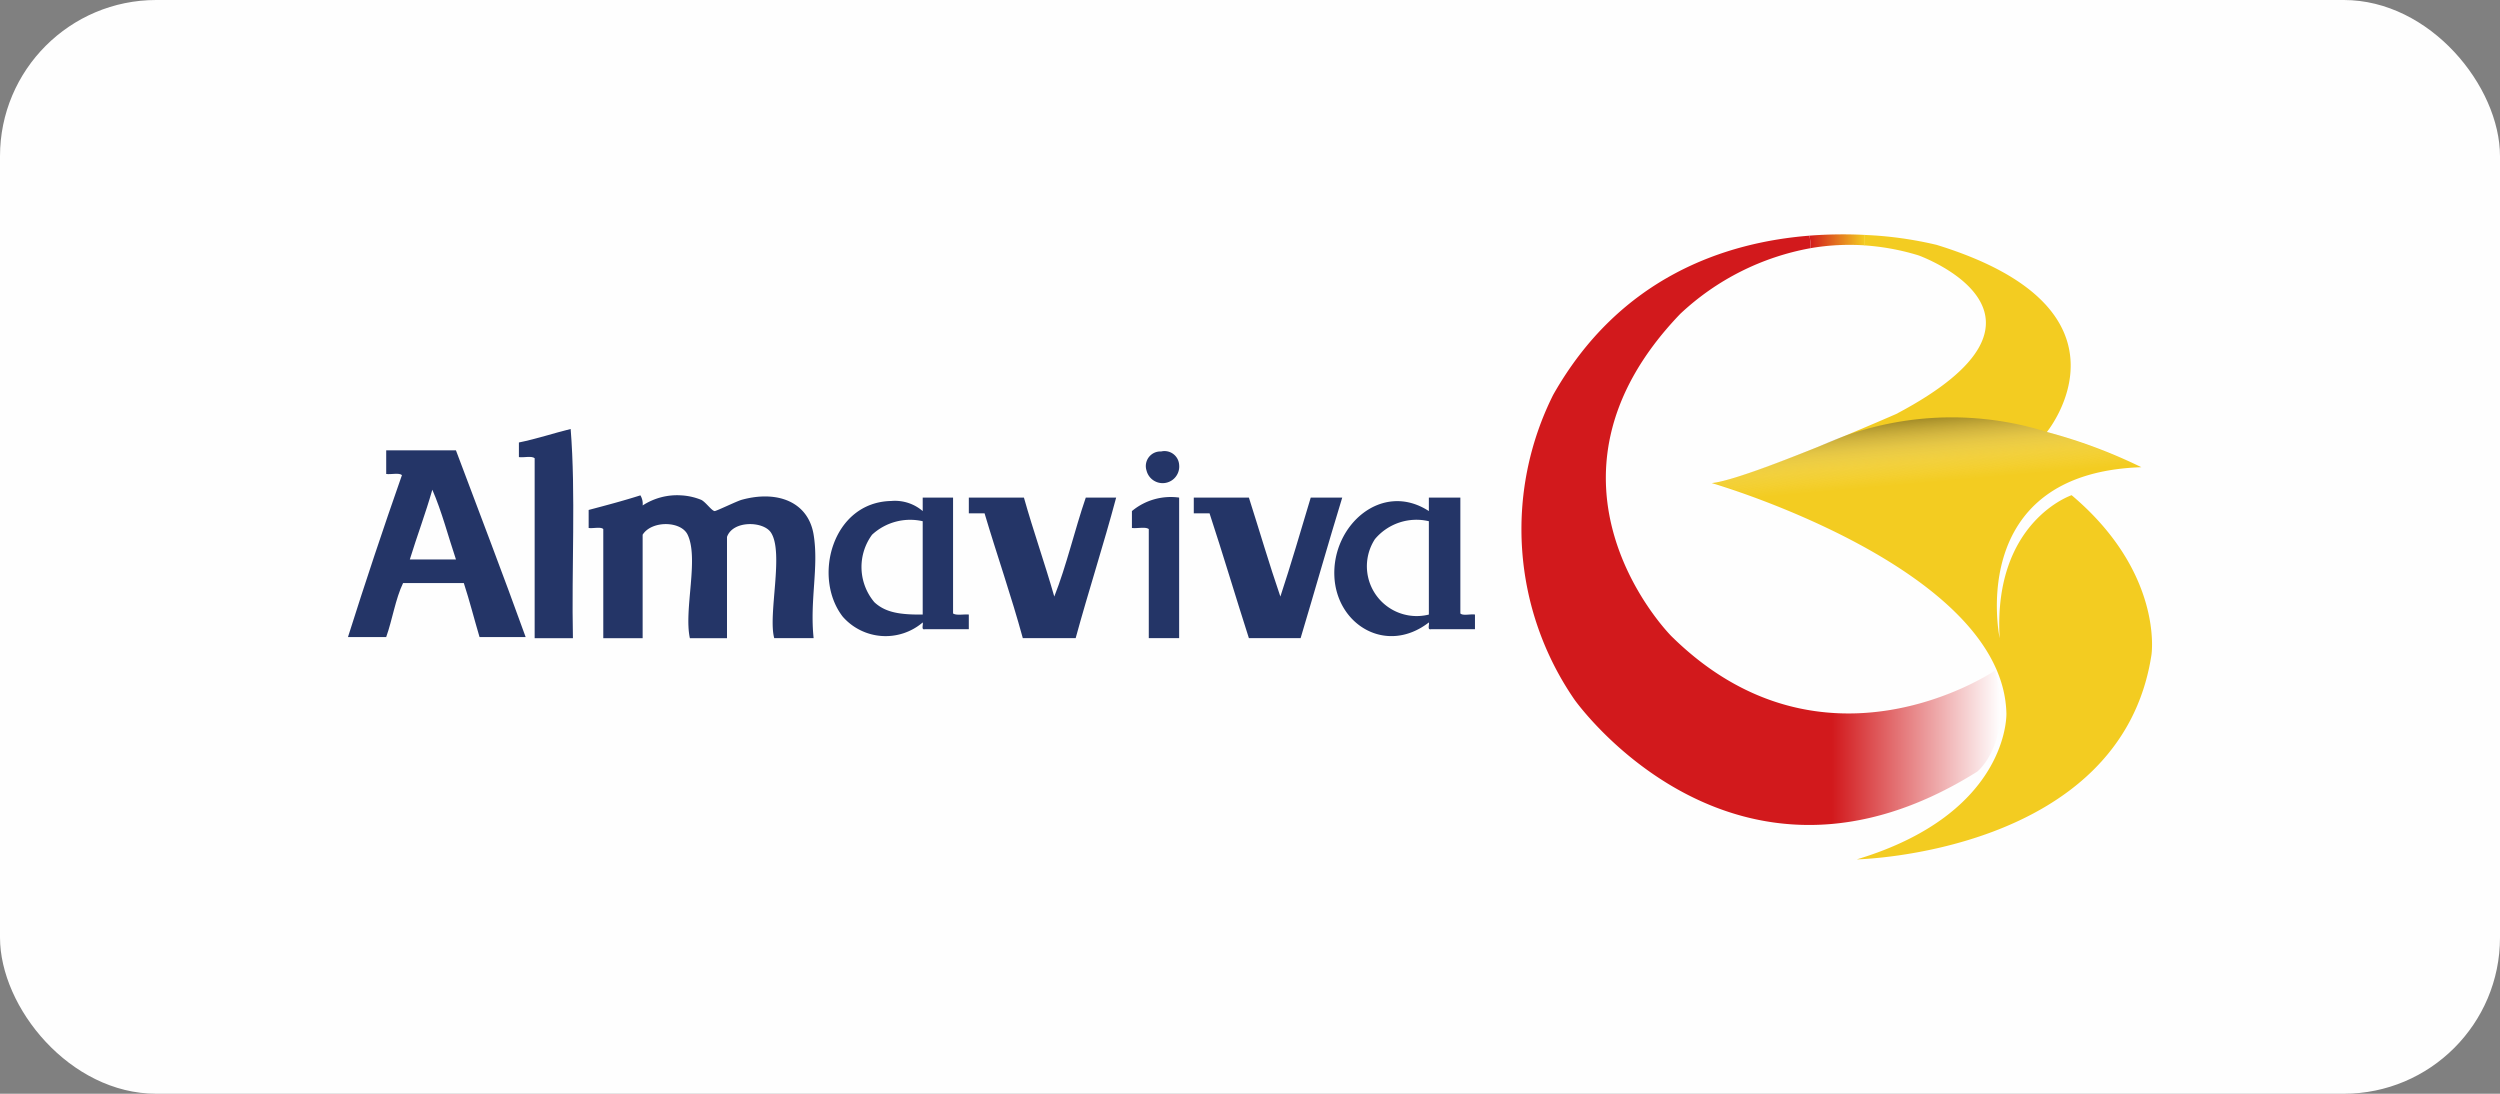 <svg xmlns="http://www.w3.org/2000/svg" xmlns:xlink="http://www.w3.org/1999/xlink" viewBox="0 0 160 70"><rect x="0" y="0" width="160" height="70" fill="#808080" stroke="none"/><defs><style>.cls-1{fill:#fefefe;}.cls-2{fill:#243567;}.cls-2,.cls-3,.cls-4,.cls-5,.cls-6{fill-rule:evenodd;}.cls-3{fill:url(#linear-gradient);}.cls-4{fill:url(#linear-gradient-2);}.cls-5{fill:#f3cc21;}.cls-6{opacity:0.41;isolation:isolate;fill:url(#linear-gradient-3);}</style><linearGradient id="linear-gradient" x1="115.798" y1="6277.953" x2="119.34" y2="6277.953" gradientTransform="matrix(1, 0, 0, -1, 0, 6293.393)" gradientUnits="userSpaceOnUse"><stop offset="0" stop-color="#d2191c"/><stop offset="1" stop-color="#f3cc21"/></linearGradient><linearGradient id="linear-gradient-2" x1="97.36" y1="6259.453" x2="128.04" y2="6259.453" gradientTransform="matrix(1, 0, 0, -1, 0, 6293.393)" gradientUnits="userSpaceOnUse"><stop offset="0.648" stop-color="#d2191c"/><stop offset="1" stop-color="#fff"/></linearGradient><linearGradient id="linear-gradient-3" x1="124.38" y1="6251.197" x2="123.035" y2="6266.568" gradientTransform="matrix(1, 0, 0, -1, 0, 6293.393)" gradientUnits="userSpaceOnUse"><stop offset="0.733" stop-color="#fefefe" stop-opacity="0"/><stop offset="0.783" stop-color="#f9f9f9" stop-opacity="0.187"/><stop offset="0.823" stop-color="#ebeaea" stop-opacity="0.337"/><stop offset="0.86" stop-color="#d5d2d1" stop-opacity="0.474"/><stop offset="0.894" stop-color="#b6b1b1" stop-opacity="0.604"/><stop offset="0.927" stop-color="#918b8b" stop-opacity="0.728"/><stop offset="0.96" stop-color="#696362" stop-opacity="0.849"/><stop offset="0.99" stop-color="#403e3e" stop-opacity="0.964"/><stop offset="1" stop-color="#333"/></linearGradient></defs><g id="Layer_2" data-name="Layer 2"><g id="Arte"><rect class="cls-1" width="160" height="70" rx="10"/><path class="cls-2" d="M36.522,27.454c.333,4.162.05,8.951.145,13.389H34.218V29.326c-.194-.166-.694-.026-1.008-.072v-.935C34.367,28.083,35.407,27.73,36.522,27.454Z"/><path class="cls-2" d="M29.18,28.821c1.493,3.978,3.012,7.929,4.462,11.951H30.691c-.341-1.147-.64-2.336-1.007-3.457H25.797c-.491,1.023-.684,2.342-1.081,3.457H22.27q1.66-5.252,3.455-10.366c-.194-.166-.694-.026-1.008-.072V28.821ZM26.229,35.804h2.952c-.501-1.491-.907-3.077-1.512-4.462C27.232,32.873,26.691,34.299,26.229,35.804Z"/><path class="cls-2" d="M74.315,28.894a.938.938,0,0,1,1.151.865,1.062,1.062,0,0,1-2.087.36A.935.935,0,0,1,74.315,28.894Z"/><path class="cls-2" d="M41.13,32.349a4.036,4.036,0,0,1,2.447-.647,3.972,3.972,0,0,1,1.296.286c.28.128.669.701.863.721.095.01,1.414-.633,1.729-.721,2.279-.629,4.261.122,4.607,2.232.34,2.08-.255,4.184,0,6.622H49.551c-.415-1.505.638-5.499-.216-6.766-.49-.729-2.434-.783-2.807.288V40.843H44.152c-.395-1.814.59-5.083-.144-6.622-.426-.891-2.299-.919-2.879,0V40.843H38.61V33.86c-.171-.164-.647-.024-.936-.07V32.637c1.119-.296,2.239-.593,3.311-.935A1.053,1.053,0,0,1,41.13,32.349Z"/><path class="cls-2" d="M59.053,31.846h1.943v7.415c.216.144.679.04,1.008.07v.937H59.197c-.259.068-.1-.284-.143-.432a3.652,3.652,0,0,1-5.111-.36c-1.961-2.51-.683-7.339,3.095-7.413a2.72,2.72,0,0,1,2.016.647Zm-3.24,2.374a3.495,3.495,0,0,0,.145,4.32c.719.675,1.682.805,3.095.791V33.358A3.592,3.592,0,0,0,55.813,34.221Z"/><path class="cls-2" d="M65.531,31.846c.606,2.154,1.331,4.188,1.943,6.334.789-1.996,1.304-4.264,2.016-6.334h1.944c-.814,3.049-1.763,5.962-2.592,8.996H65.46c-.747-2.733-1.651-5.307-2.448-7.99h-1.007V31.846Z"/><path class="cls-2" d="M75.465,31.846v8.996H73.522V33.86c-.218-.164-.742-.024-1.079-.07v-1.081A3.88,3.88,0,0,1,75.465,31.846Z"/><path class="cls-2" d="M79.929,31.846c.674,2.108,1.302,4.264,2.015,6.334.685-2.074,1.306-4.214,1.943-6.334h2.016c-.911,2.975-1.768,6.006-2.664,8.996H79.929c-.851-2.65-1.652-5.355-2.519-7.99h-1.008V31.846Z"/><path class="cls-2" d="M91.447,31.846h2.016v7.415c.169.164.646.024.935.07v.937H91.59c-.26.068-.1-.284-.143-.432-2.709,2.092-5.908.164-6.047-2.951-.147-3.295,3.063-6.118,6.047-4.176Zm-3.455,2.663a3.188,3.188,0,0,0,3.455,4.823V33.358A3.466,3.466,0,0,0,87.991,34.509Z"/><path class="cls-3" d="M119.34,15.703l-.001-.669a27.99,27.99,0,0,0-3.541.048,3.242,3.242,0,0,1,.087.799A14.833,14.833,0,0,1,119.34,15.703Z"/><path class="cls-4" d="M127.69,42.909s-10.942,7.471-20.731-2.204c0,0-9.789-9.819.577-20.617a16.463,16.463,0,0,1,8.349-4.206,3.191,3.191,0,0,0-.086-.799c-5.349.424-12.121,2.628-16.397,10.19a19.218,19.218,0,0,0,1.367,19.506s10.151,14.398,25.77,4.608C126.538,49.387,128.914,47.515,127.69,42.909Z"/><path class="cls-5" d="M132.584,31.692s-5.038,1.689-4.606,9.151c0,0-2.232-10.562,9.069-10.942a33.1,33.1,0,0,0-6.046-2.254s6.406-7.825-7.056-11.975a24.168,24.168,0,0,0-4.63-.637v.669a15.263,15.263,0,0,1,3.478.643s10.582,3.814-1.439,10.149c0,0-9.646,4.234-11.805,4.42,0,0,18.645,5.407,18.861,14.746,0,0,.215,6.388-9.575,9.339,0,0,16.917-.358,18.86-13.1C137.695,41.9,138.487,36.675,132.584,31.692Z"/><path class="cls-6" d="M137.047,29.9a37.946,37.946,0,0,0-6.046-2.254,20.326,20.326,0,0,0-14.599.933s-5.937,2.368-6.754,2.326c0,0,14.346,4.358,17.67,11.034C127.318,41.94,126.034,29.922,137.047,29.9Z"/></g></g></svg>